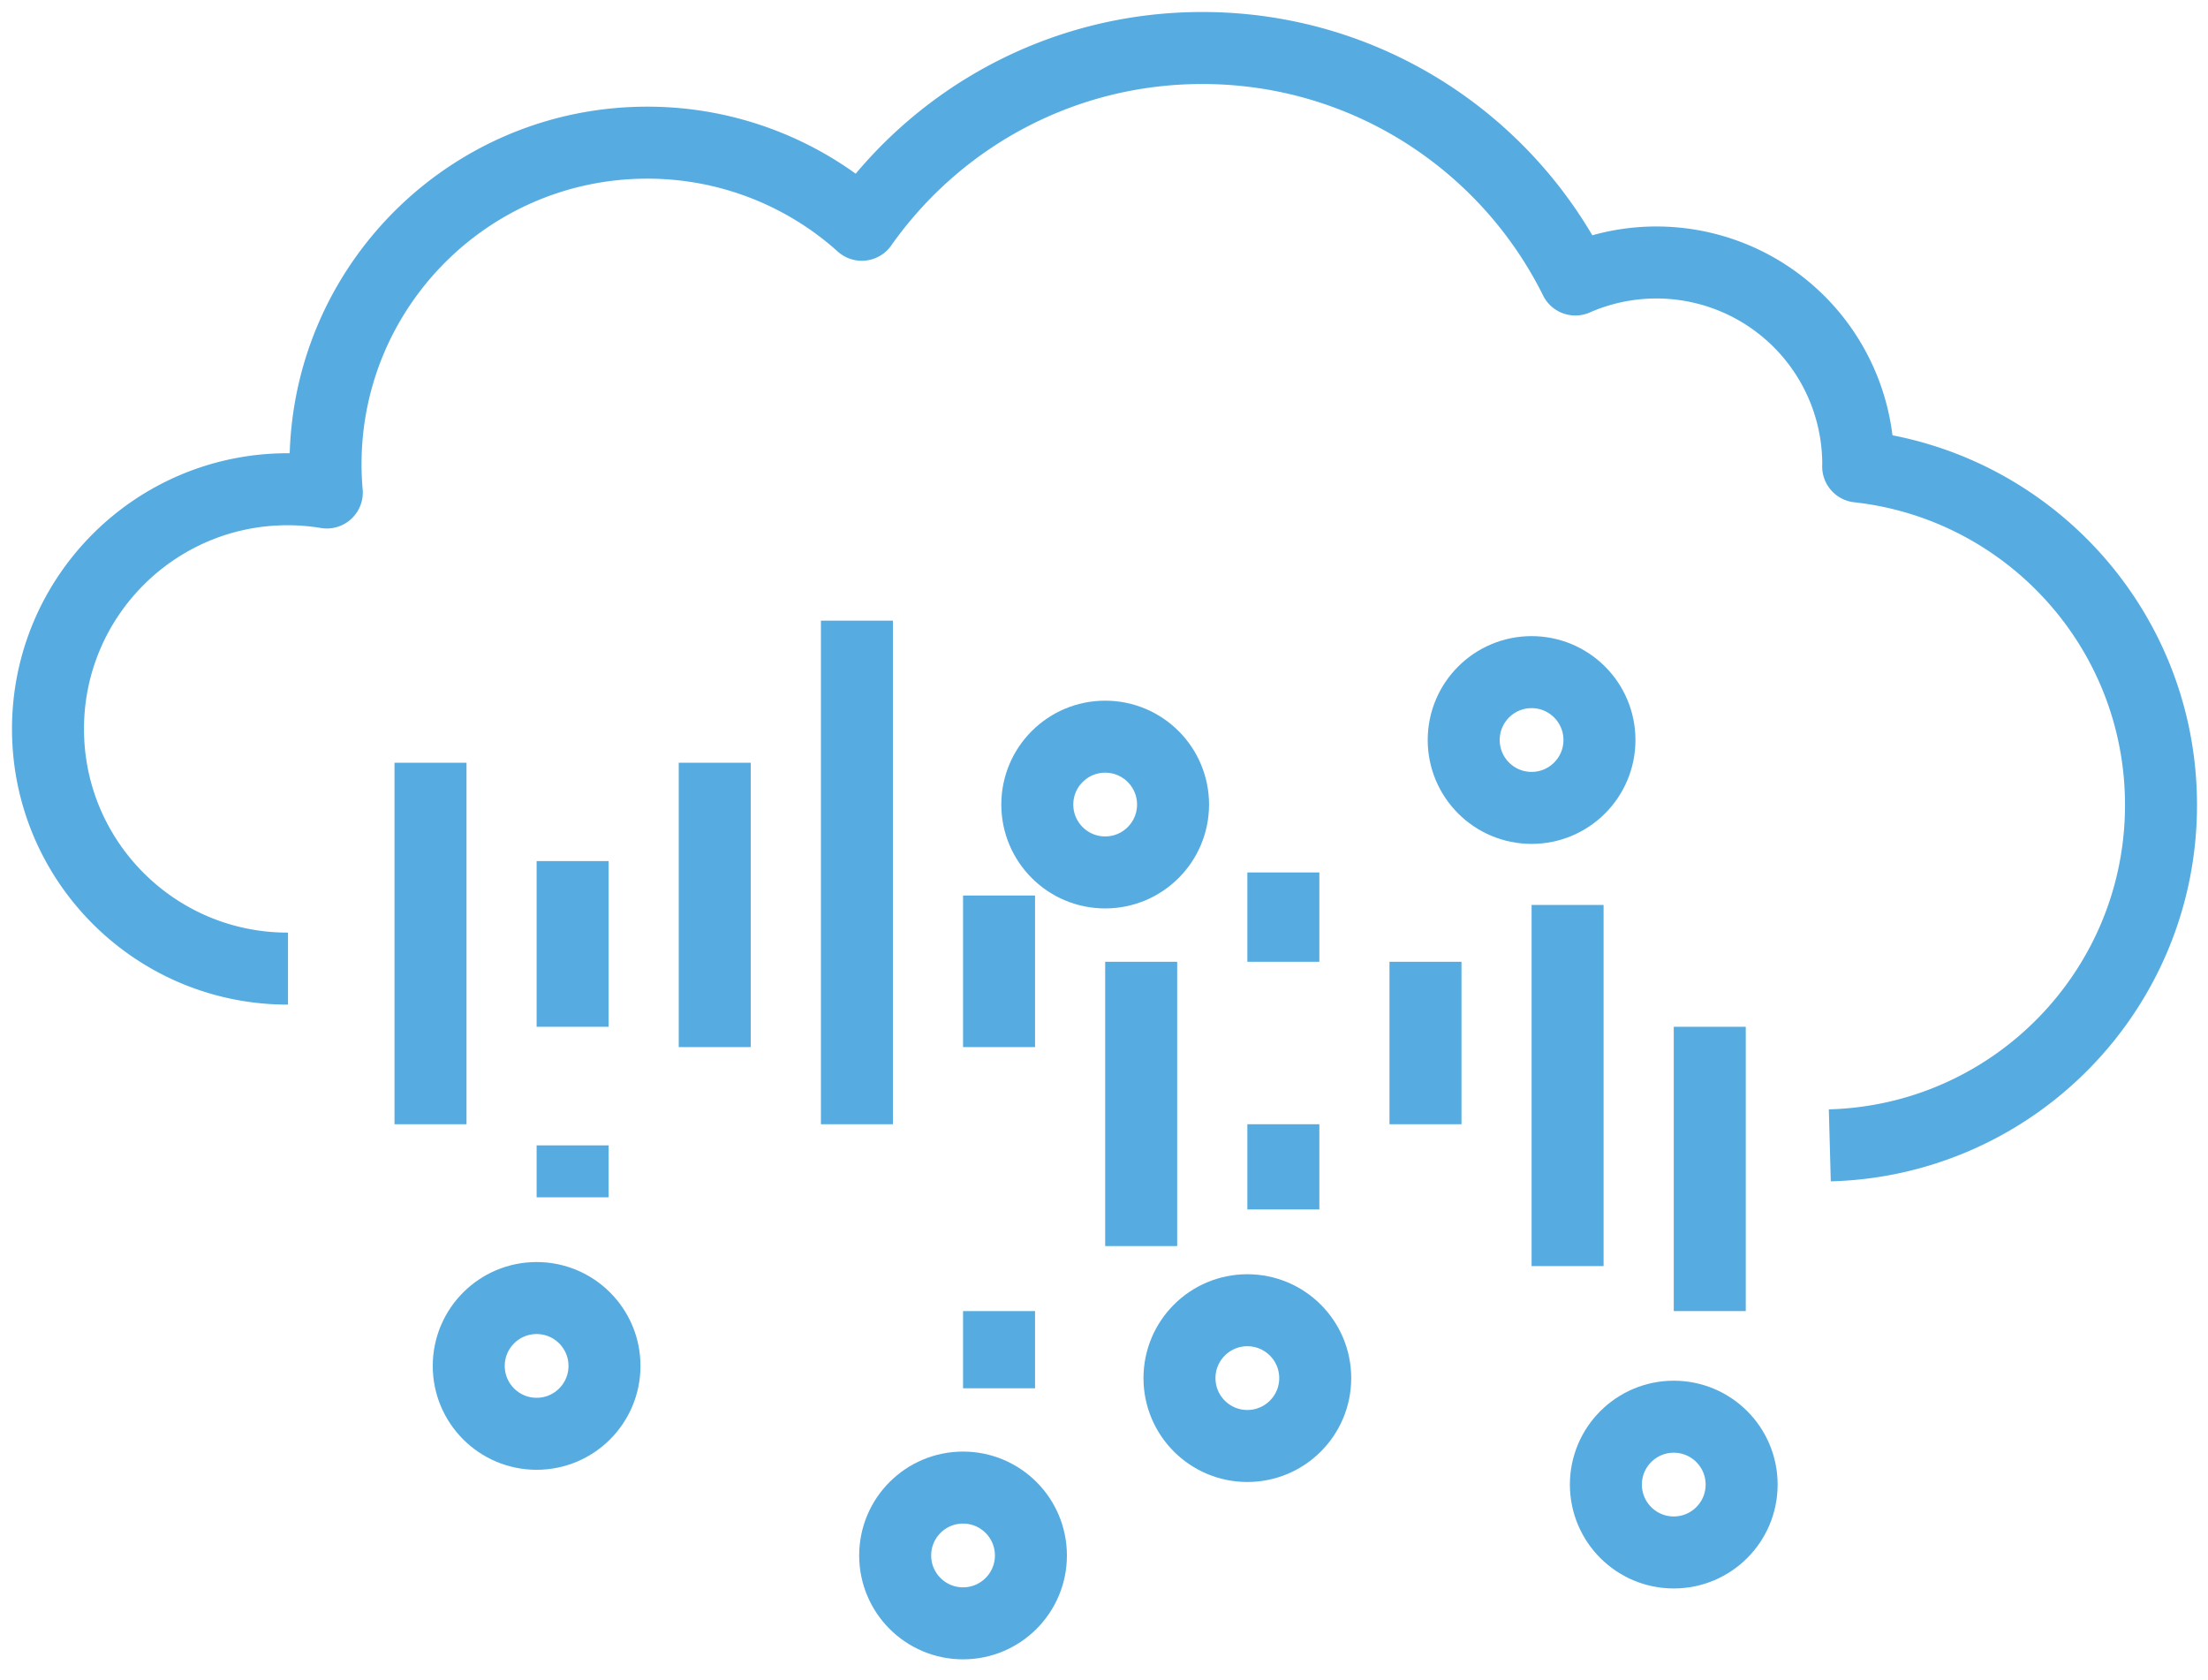 <svg xmlns="http://www.w3.org/2000/svg" width="92" height="70" fill="none" viewBox="0 0 92 70"><path stroke="#56ACE1" stroke-linejoin="round" stroke-width="3" d="M12 40.355h-.013C6.471 40.355 2 35.886 2 30.37c0-5.516 4.471-9.987 9.987-9.987.555 0 1.1.048 1.63.135a13.496 13.496 0 0 1-.053-1.171c0-7.402 6-13.403 13.403-13.403a13.35 13.35 0 0 1 8.941 3.42C39.048 4.91 44.231 2 50.095 2c6.813 0 12.707 3.93 15.544 9.644a8.41 8.41 0 0 1 11.788 7.702c0 .03-.002.059-.003.089 7.097.784 12.618 6.797 12.618 14.102 0 7.707-6.144 13.974-13.8 14.182"/><circle cx="22.359" cy="56.908" r="2.828" stroke="#56ACE1" stroke-linejoin="round" stroke-width="3"/><circle cx="40.127" cy="64.805" r="2.828" stroke="#56ACE1" stroke-linejoin="round" stroke-width="3"/><circle cx="46.049" cy="33.52" r="2.828" stroke="#56ACE1" stroke-linejoin="round" stroke-width="3"/><circle cx="63.816" cy="30.831" r="2.828" stroke="#56ACE1" stroke-linejoin="round" stroke-width="3"/><circle cx="51.973" cy="57.416" r="2.828" stroke="#56ACE1" stroke-linejoin="round" stroke-width="3"/><circle cx="69.74" cy="61.852" r="2.828" stroke="#56ACE1" stroke-linejoin="round" stroke-width="3"/><path stroke="#56ACE1" stroke-linejoin="round" stroke-width="3" d="M17.938 31.779V46.84M23.859 35.874v6.905M23.859 47.719v2.164M29.781 31.779v11.846M35.705 25.857v20.982M41.627 37.31v6.314M41.627 54.623v3.216M47.549 40.071v11.845M53.473 36.348v3.723M53.473 46.84v3.55M59.395 40.071v6.769M65.316 37.702v15.046M71.24 42.778v11.846"/></svg>
